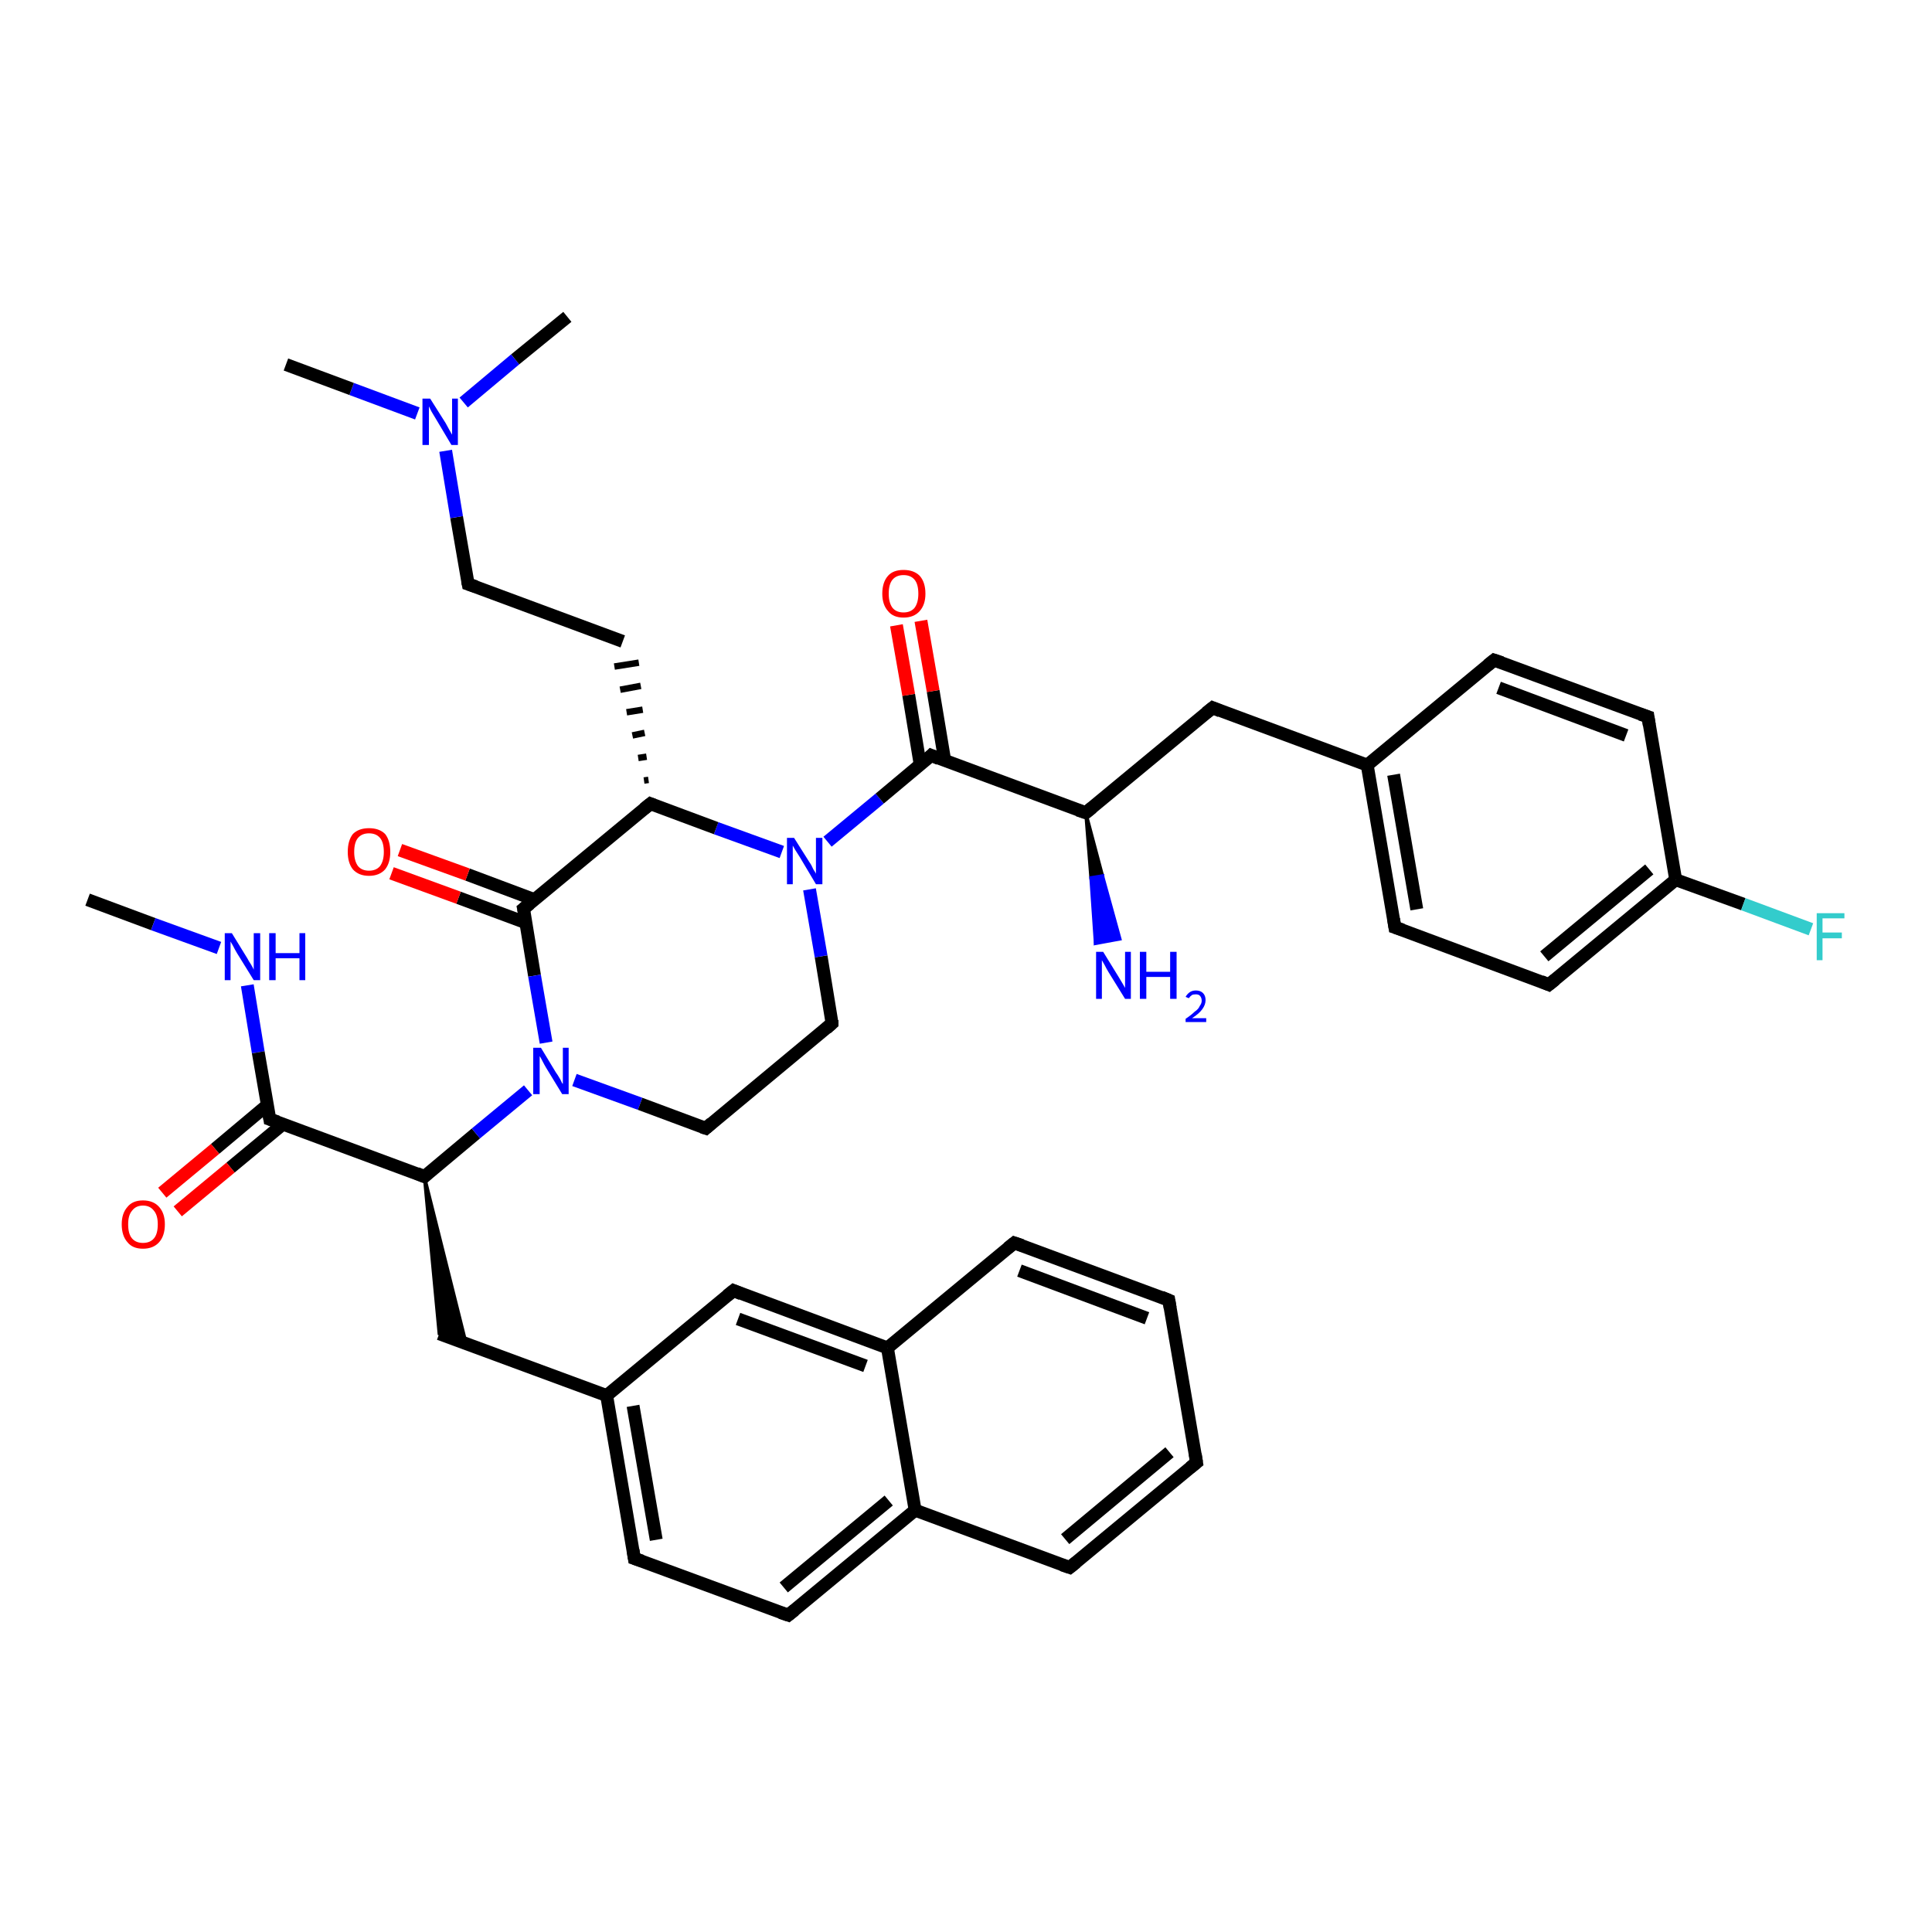 <?xml version='1.0' encoding='iso-8859-1'?>
<svg version='1.1' baseProfile='full'
              xmlns='http://www.w3.org/2000/svg'
                      xmlns:rdkit='http://www.rdkit.org/xml'
                      xmlns:xlink='http://www.w3.org/1999/xlink'
                  xml:space='preserve'
width='300px' height='300px' viewBox='0 0 300 300'>
<!-- END OF HEADER -->
<rect style='opacity:1.0;fill:#FFFFFF;stroke:none' width='300.0' height='300.0' x='0.0' y='0.0'> </rect>
<path class='bond-0 atom-0 atom-1' d='M 13.6,139.7 L 23.8,143.5' style='fill:none;fill-rule:evenodd;stroke:#000000;stroke-width:2.0px;stroke-linecap:butt;stroke-linejoin:miter;stroke-opacity:1' />
<path class='bond-0 atom-0 atom-1' d='M 23.8,143.5 L 34.0,147.2' style='fill:none;fill-rule:evenodd;stroke:#0000FF;stroke-width:2.0px;stroke-linecap:butt;stroke-linejoin:miter;stroke-opacity:1' />
<path class='bond-1 atom-1 atom-2' d='M 38.4,153.0 L 40.1,163.4' style='fill:none;fill-rule:evenodd;stroke:#0000FF;stroke-width:2.0px;stroke-linecap:butt;stroke-linejoin:miter;stroke-opacity:1' />
<path class='bond-1 atom-1 atom-2' d='M 40.1,163.4 L 41.9,173.8' style='fill:none;fill-rule:evenodd;stroke:#000000;stroke-width:2.0px;stroke-linecap:butt;stroke-linejoin:miter;stroke-opacity:1' />
<path class='bond-2 atom-2 atom-3' d='M 41.5,171.6 L 33.4,178.4' style='fill:none;fill-rule:evenodd;stroke:#000000;stroke-width:2.0px;stroke-linecap:butt;stroke-linejoin:miter;stroke-opacity:1' />
<path class='bond-2 atom-2 atom-3' d='M 33.4,178.4 L 25.2,185.2' style='fill:none;fill-rule:evenodd;stroke:#FF0000;stroke-width:2.0px;stroke-linecap:butt;stroke-linejoin:miter;stroke-opacity:1' />
<path class='bond-2 atom-2 atom-3' d='M 44.0,174.5 L 35.8,181.3' style='fill:none;fill-rule:evenodd;stroke:#000000;stroke-width:2.0px;stroke-linecap:butt;stroke-linejoin:miter;stroke-opacity:1' />
<path class='bond-2 atom-2 atom-3' d='M 35.8,181.3 L 27.6,188.1' style='fill:none;fill-rule:evenodd;stroke:#FF0000;stroke-width:2.0px;stroke-linecap:butt;stroke-linejoin:miter;stroke-opacity:1' />
<path class='bond-3 atom-2 atom-4' d='M 41.9,173.8 L 65.9,182.7' style='fill:none;fill-rule:evenodd;stroke:#000000;stroke-width:2.0px;stroke-linecap:butt;stroke-linejoin:miter;stroke-opacity:1' />
<path class='bond-4 atom-4 atom-5' d='M 65.9,182.7 L 72.4,208.7 L 68.2,207.1 Z' style='fill:#000000;fill-rule:evenodd;fill-opacity:1;stroke:#000000;stroke-width:0.5px;stroke-linecap:butt;stroke-linejoin:miter;stroke-opacity:1;' />
<path class='bond-5 atom-5 atom-6' d='M 68.2,207.1 L 94.2,216.7' style='fill:none;fill-rule:evenodd;stroke:#000000;stroke-width:2.0px;stroke-linecap:butt;stroke-linejoin:miter;stroke-opacity:1' />
<path class='bond-6 atom-6 atom-7' d='M 94.2,216.7 L 98.5,242.0' style='fill:none;fill-rule:evenodd;stroke:#000000;stroke-width:2.0px;stroke-linecap:butt;stroke-linejoin:miter;stroke-opacity:1' />
<path class='bond-6 atom-6 atom-7' d='M 98.3,218.3 L 101.9,239.1' style='fill:none;fill-rule:evenodd;stroke:#000000;stroke-width:2.0px;stroke-linecap:butt;stroke-linejoin:miter;stroke-opacity:1' />
<path class='bond-7 atom-7 atom-8' d='M 98.5,242.0 L 122.4,250.8' style='fill:none;fill-rule:evenodd;stroke:#000000;stroke-width:2.0px;stroke-linecap:butt;stroke-linejoin:miter;stroke-opacity:1' />
<path class='bond-8 atom-8 atom-9' d='M 122.4,250.8 L 142.1,234.5' style='fill:none;fill-rule:evenodd;stroke:#000000;stroke-width:2.0px;stroke-linecap:butt;stroke-linejoin:miter;stroke-opacity:1' />
<path class='bond-8 atom-8 atom-9' d='M 121.7,246.5 L 138.0,233.0' style='fill:none;fill-rule:evenodd;stroke:#000000;stroke-width:2.0px;stroke-linecap:butt;stroke-linejoin:miter;stroke-opacity:1' />
<path class='bond-9 atom-9 atom-10' d='M 142.1,234.5 L 166.1,243.4' style='fill:none;fill-rule:evenodd;stroke:#000000;stroke-width:2.0px;stroke-linecap:butt;stroke-linejoin:miter;stroke-opacity:1' />
<path class='bond-10 atom-10 atom-11' d='M 166.1,243.4 L 185.8,227.1' style='fill:none;fill-rule:evenodd;stroke:#000000;stroke-width:2.0px;stroke-linecap:butt;stroke-linejoin:miter;stroke-opacity:1' />
<path class='bond-10 atom-10 atom-11' d='M 165.4,239.0 L 181.6,225.5' style='fill:none;fill-rule:evenodd;stroke:#000000;stroke-width:2.0px;stroke-linecap:butt;stroke-linejoin:miter;stroke-opacity:1' />
<path class='bond-11 atom-11 atom-12' d='M 185.8,227.1 L 181.5,201.9' style='fill:none;fill-rule:evenodd;stroke:#000000;stroke-width:2.0px;stroke-linecap:butt;stroke-linejoin:miter;stroke-opacity:1' />
<path class='bond-12 atom-12 atom-13' d='M 181.5,201.9 L 157.5,193.0' style='fill:none;fill-rule:evenodd;stroke:#000000;stroke-width:2.0px;stroke-linecap:butt;stroke-linejoin:miter;stroke-opacity:1' />
<path class='bond-12 atom-12 atom-13' d='M 178.1,204.7 L 158.3,197.3' style='fill:none;fill-rule:evenodd;stroke:#000000;stroke-width:2.0px;stroke-linecap:butt;stroke-linejoin:miter;stroke-opacity:1' />
<path class='bond-13 atom-13 atom-14' d='M 157.5,193.0 L 137.8,209.3' style='fill:none;fill-rule:evenodd;stroke:#000000;stroke-width:2.0px;stroke-linecap:butt;stroke-linejoin:miter;stroke-opacity:1' />
<path class='bond-14 atom-14 atom-15' d='M 137.8,209.3 L 113.9,200.4' style='fill:none;fill-rule:evenodd;stroke:#000000;stroke-width:2.0px;stroke-linecap:butt;stroke-linejoin:miter;stroke-opacity:1' />
<path class='bond-14 atom-14 atom-15' d='M 134.4,212.1 L 114.6,204.8' style='fill:none;fill-rule:evenodd;stroke:#000000;stroke-width:2.0px;stroke-linecap:butt;stroke-linejoin:miter;stroke-opacity:1' />
<path class='bond-15 atom-4 atom-16' d='M 65.9,182.7 L 73.9,176.0' style='fill:none;fill-rule:evenodd;stroke:#000000;stroke-width:2.0px;stroke-linecap:butt;stroke-linejoin:miter;stroke-opacity:1' />
<path class='bond-15 atom-4 atom-16' d='M 73.9,176.0 L 82.0,169.3' style='fill:none;fill-rule:evenodd;stroke:#0000FF;stroke-width:2.0px;stroke-linecap:butt;stroke-linejoin:miter;stroke-opacity:1' />
<path class='bond-16 atom-16 atom-17' d='M 89.2,167.7 L 99.4,171.4' style='fill:none;fill-rule:evenodd;stroke:#0000FF;stroke-width:2.0px;stroke-linecap:butt;stroke-linejoin:miter;stroke-opacity:1' />
<path class='bond-16 atom-16 atom-17' d='M 99.4,171.4 L 109.6,175.2' style='fill:none;fill-rule:evenodd;stroke:#000000;stroke-width:2.0px;stroke-linecap:butt;stroke-linejoin:miter;stroke-opacity:1' />
<path class='bond-17 atom-17 atom-18' d='M 109.6,175.2 L 129.2,158.9' style='fill:none;fill-rule:evenodd;stroke:#000000;stroke-width:2.0px;stroke-linecap:butt;stroke-linejoin:miter;stroke-opacity:1' />
<path class='bond-18 atom-18 atom-19' d='M 129.2,158.9 L 127.5,148.5' style='fill:none;fill-rule:evenodd;stroke:#000000;stroke-width:2.0px;stroke-linecap:butt;stroke-linejoin:miter;stroke-opacity:1' />
<path class='bond-18 atom-18 atom-19' d='M 127.5,148.5 L 125.7,138.1' style='fill:none;fill-rule:evenodd;stroke:#0000FF;stroke-width:2.0px;stroke-linecap:butt;stroke-linejoin:miter;stroke-opacity:1' />
<path class='bond-19 atom-19 atom-20' d='M 121.4,132.3 L 111.2,128.6' style='fill:none;fill-rule:evenodd;stroke:#0000FF;stroke-width:2.0px;stroke-linecap:butt;stroke-linejoin:miter;stroke-opacity:1' />
<path class='bond-19 atom-19 atom-20' d='M 111.2,128.6 L 101.0,124.8' style='fill:none;fill-rule:evenodd;stroke:#000000;stroke-width:2.0px;stroke-linecap:butt;stroke-linejoin:miter;stroke-opacity:1' />
<path class='bond-20 atom-20 atom-21' d='M 100.7,121.1 L 100.0,121.2' style='fill:none;fill-rule:evenodd;stroke:#000000;stroke-width:1.0px;stroke-linecap:butt;stroke-linejoin:miter;stroke-opacity:1' />
<path class='bond-20 atom-20 atom-21' d='M 100.4,117.5 L 99.1,117.7' style='fill:none;fill-rule:evenodd;stroke:#000000;stroke-width:1.0px;stroke-linecap:butt;stroke-linejoin:miter;stroke-opacity:1' />
<path class='bond-20 atom-20 atom-21' d='M 100.1,113.8 L 98.2,114.2' style='fill:none;fill-rule:evenodd;stroke:#000000;stroke-width:1.0px;stroke-linecap:butt;stroke-linejoin:miter;stroke-opacity:1' />
<path class='bond-20 atom-20 atom-21' d='M 99.8,110.2 L 97.3,110.6' style='fill:none;fill-rule:evenodd;stroke:#000000;stroke-width:1.0px;stroke-linecap:butt;stroke-linejoin:miter;stroke-opacity:1' />
<path class='bond-20 atom-20 atom-21' d='M 99.5,106.5 L 96.3,107.1' style='fill:none;fill-rule:evenodd;stroke:#000000;stroke-width:1.0px;stroke-linecap:butt;stroke-linejoin:miter;stroke-opacity:1' />
<path class='bond-20 atom-20 atom-21' d='M 99.2,102.9 L 95.4,103.5' style='fill:none;fill-rule:evenodd;stroke:#000000;stroke-width:1.0px;stroke-linecap:butt;stroke-linejoin:miter;stroke-opacity:1' />
<path class='bond-21 atom-21 atom-22' d='M 96.7,99.6 L 72.7,90.7' style='fill:none;fill-rule:evenodd;stroke:#000000;stroke-width:2.0px;stroke-linecap:butt;stroke-linejoin:miter;stroke-opacity:1' />
<path class='bond-22 atom-22 atom-23' d='M 72.7,90.7 L 70.9,80.3' style='fill:none;fill-rule:evenodd;stroke:#000000;stroke-width:2.0px;stroke-linecap:butt;stroke-linejoin:miter;stroke-opacity:1' />
<path class='bond-22 atom-22 atom-23' d='M 70.9,80.3 L 69.2,70.0' style='fill:none;fill-rule:evenodd;stroke:#0000FF;stroke-width:2.0px;stroke-linecap:butt;stroke-linejoin:miter;stroke-opacity:1' />
<path class='bond-23 atom-23 atom-24' d='M 64.8,64.2 L 54.6,60.4' style='fill:none;fill-rule:evenodd;stroke:#0000FF;stroke-width:2.0px;stroke-linecap:butt;stroke-linejoin:miter;stroke-opacity:1' />
<path class='bond-23 atom-23 atom-24' d='M 54.6,60.4 L 44.4,56.6' style='fill:none;fill-rule:evenodd;stroke:#000000;stroke-width:2.0px;stroke-linecap:butt;stroke-linejoin:miter;stroke-opacity:1' />
<path class='bond-24 atom-23 atom-25' d='M 72.0,62.5 L 80.0,55.8' style='fill:none;fill-rule:evenodd;stroke:#0000FF;stroke-width:2.0px;stroke-linecap:butt;stroke-linejoin:miter;stroke-opacity:1' />
<path class='bond-24 atom-23 atom-25' d='M 80.0,55.8 L 88.1,49.2' style='fill:none;fill-rule:evenodd;stroke:#000000;stroke-width:2.0px;stroke-linecap:butt;stroke-linejoin:miter;stroke-opacity:1' />
<path class='bond-25 atom-20 atom-26' d='M 101.0,124.8 L 81.3,141.1' style='fill:none;fill-rule:evenodd;stroke:#000000;stroke-width:2.0px;stroke-linecap:butt;stroke-linejoin:miter;stroke-opacity:1' />
<path class='bond-26 atom-26 atom-27' d='M 83.0,139.7 L 72.6,135.8' style='fill:none;fill-rule:evenodd;stroke:#000000;stroke-width:2.0px;stroke-linecap:butt;stroke-linejoin:miter;stroke-opacity:1' />
<path class='bond-26 atom-26 atom-27' d='M 72.6,135.8 L 62.1,132.0' style='fill:none;fill-rule:evenodd;stroke:#FF0000;stroke-width:2.0px;stroke-linecap:butt;stroke-linejoin:miter;stroke-opacity:1' />
<path class='bond-26 atom-26 atom-27' d='M 81.7,143.3 L 71.2,139.4' style='fill:none;fill-rule:evenodd;stroke:#000000;stroke-width:2.0px;stroke-linecap:butt;stroke-linejoin:miter;stroke-opacity:1' />
<path class='bond-26 atom-26 atom-27' d='M 71.2,139.4 L 60.8,135.6' style='fill:none;fill-rule:evenodd;stroke:#FF0000;stroke-width:2.0px;stroke-linecap:butt;stroke-linejoin:miter;stroke-opacity:1' />
<path class='bond-27 atom-19 atom-28' d='M 128.5,130.7 L 136.6,124.0' style='fill:none;fill-rule:evenodd;stroke:#0000FF;stroke-width:2.0px;stroke-linecap:butt;stroke-linejoin:miter;stroke-opacity:1' />
<path class='bond-27 atom-19 atom-28' d='M 136.6,124.0 L 144.6,117.3' style='fill:none;fill-rule:evenodd;stroke:#000000;stroke-width:2.0px;stroke-linecap:butt;stroke-linejoin:miter;stroke-opacity:1' />
<path class='bond-28 atom-28 atom-29' d='M 146.7,118.1 L 144.9,107.3' style='fill:none;fill-rule:evenodd;stroke:#000000;stroke-width:2.0px;stroke-linecap:butt;stroke-linejoin:miter;stroke-opacity:1' />
<path class='bond-28 atom-28 atom-29' d='M 144.9,107.3 L 143.0,96.4' style='fill:none;fill-rule:evenodd;stroke:#FF0000;stroke-width:2.0px;stroke-linecap:butt;stroke-linejoin:miter;stroke-opacity:1' />
<path class='bond-28 atom-28 atom-29' d='M 142.9,118.8 L 141.1,107.9' style='fill:none;fill-rule:evenodd;stroke:#000000;stroke-width:2.0px;stroke-linecap:butt;stroke-linejoin:miter;stroke-opacity:1' />
<path class='bond-28 atom-28 atom-29' d='M 141.1,107.9 L 139.2,97.1' style='fill:none;fill-rule:evenodd;stroke:#FF0000;stroke-width:2.0px;stroke-linecap:butt;stroke-linejoin:miter;stroke-opacity:1' />
<path class='bond-29 atom-28 atom-30' d='M 144.6,117.3 L 168.6,126.2' style='fill:none;fill-rule:evenodd;stroke:#000000;stroke-width:2.0px;stroke-linecap:butt;stroke-linejoin:miter;stroke-opacity:1' />
<path class='bond-30 atom-30 atom-31' d='M 168.6,126.2 L 171.2,136.0 L 169.4,136.3 Z' style='fill:#000000;fill-rule:evenodd;fill-opacity:1;stroke:#000000;stroke-width:0.5px;stroke-linecap:butt;stroke-linejoin:miter;stroke-opacity:1;' />
<path class='bond-30 atom-30 atom-31' d='M 171.2,136.0 L 170.1,146.5 L 173.9,145.8 Z' style='fill:#0000FF;fill-rule:evenodd;fill-opacity:1;stroke:#0000FF;stroke-width:0.5px;stroke-linecap:butt;stroke-linejoin:miter;stroke-opacity:1;' />
<path class='bond-30 atom-30 atom-31' d='M 171.2,136.0 L 169.4,136.3 L 170.1,146.5 Z' style='fill:#0000FF;fill-rule:evenodd;fill-opacity:1;stroke:#0000FF;stroke-width:0.5px;stroke-linecap:butt;stroke-linejoin:miter;stroke-opacity:1;' />
<path class='bond-31 atom-30 atom-32' d='M 168.6,126.2 L 188.3,109.9' style='fill:none;fill-rule:evenodd;stroke:#000000;stroke-width:2.0px;stroke-linecap:butt;stroke-linejoin:miter;stroke-opacity:1' />
<path class='bond-32 atom-32 atom-33' d='M 188.3,109.9 L 212.3,118.8' style='fill:none;fill-rule:evenodd;stroke:#000000;stroke-width:2.0px;stroke-linecap:butt;stroke-linejoin:miter;stroke-opacity:1' />
<path class='bond-33 atom-33 atom-34' d='M 212.3,118.8 L 216.6,144.0' style='fill:none;fill-rule:evenodd;stroke:#000000;stroke-width:2.0px;stroke-linecap:butt;stroke-linejoin:miter;stroke-opacity:1' />
<path class='bond-33 atom-33 atom-34' d='M 216.4,120.3 L 220.0,141.2' style='fill:none;fill-rule:evenodd;stroke:#000000;stroke-width:2.0px;stroke-linecap:butt;stroke-linejoin:miter;stroke-opacity:1' />
<path class='bond-34 atom-34 atom-35' d='M 216.6,144.0 L 240.5,152.9' style='fill:none;fill-rule:evenodd;stroke:#000000;stroke-width:2.0px;stroke-linecap:butt;stroke-linejoin:miter;stroke-opacity:1' />
<path class='bond-35 atom-35 atom-36' d='M 240.5,152.9 L 260.2,136.6' style='fill:none;fill-rule:evenodd;stroke:#000000;stroke-width:2.0px;stroke-linecap:butt;stroke-linejoin:miter;stroke-opacity:1' />
<path class='bond-35 atom-35 atom-36' d='M 239.8,148.5 L 256.1,135.0' style='fill:none;fill-rule:evenodd;stroke:#000000;stroke-width:2.0px;stroke-linecap:butt;stroke-linejoin:miter;stroke-opacity:1' />
<path class='bond-36 atom-36 atom-37' d='M 260.2,136.6 L 270.7,140.4' style='fill:none;fill-rule:evenodd;stroke:#000000;stroke-width:2.0px;stroke-linecap:butt;stroke-linejoin:miter;stroke-opacity:1' />
<path class='bond-36 atom-36 atom-37' d='M 270.7,140.4 L 281.2,144.3' style='fill:none;fill-rule:evenodd;stroke:#33CCCC;stroke-width:2.0px;stroke-linecap:butt;stroke-linejoin:miter;stroke-opacity:1' />
<path class='bond-37 atom-36 atom-38' d='M 260.2,136.6 L 255.9,111.3' style='fill:none;fill-rule:evenodd;stroke:#000000;stroke-width:2.0px;stroke-linecap:butt;stroke-linejoin:miter;stroke-opacity:1' />
<path class='bond-38 atom-38 atom-39' d='M 255.9,111.3 L 232.0,102.5' style='fill:none;fill-rule:evenodd;stroke:#000000;stroke-width:2.0px;stroke-linecap:butt;stroke-linejoin:miter;stroke-opacity:1' />
<path class='bond-38 atom-38 atom-39' d='M 252.5,114.2 L 232.7,106.8' style='fill:none;fill-rule:evenodd;stroke:#000000;stroke-width:2.0px;stroke-linecap:butt;stroke-linejoin:miter;stroke-opacity:1' />
<path class='bond-39 atom-15 atom-6' d='M 113.9,200.4 L 94.2,216.7' style='fill:none;fill-rule:evenodd;stroke:#000000;stroke-width:2.0px;stroke-linecap:butt;stroke-linejoin:miter;stroke-opacity:1' />
<path class='bond-40 atom-26 atom-16' d='M 81.3,141.1 L 83.0,151.5' style='fill:none;fill-rule:evenodd;stroke:#000000;stroke-width:2.0px;stroke-linecap:butt;stroke-linejoin:miter;stroke-opacity:1' />
<path class='bond-40 atom-26 atom-16' d='M 83.0,151.5 L 84.8,161.9' style='fill:none;fill-rule:evenodd;stroke:#0000FF;stroke-width:2.0px;stroke-linecap:butt;stroke-linejoin:miter;stroke-opacity:1' />
<path class='bond-41 atom-39 atom-33' d='M 232.0,102.5 L 212.3,118.8' style='fill:none;fill-rule:evenodd;stroke:#000000;stroke-width:2.0px;stroke-linecap:butt;stroke-linejoin:miter;stroke-opacity:1' />
<path class='bond-42 atom-14 atom-9' d='M 137.8,209.3 L 142.1,234.5' style='fill:none;fill-rule:evenodd;stroke:#000000;stroke-width:2.0px;stroke-linecap:butt;stroke-linejoin:miter;stroke-opacity:1' />
<path d='M 41.8,173.2 L 41.9,173.8 L 43.1,174.2' style='fill:none;stroke:#000000;stroke-width:2.0px;stroke-linecap:butt;stroke-linejoin:miter;stroke-opacity:1;' />
<path d='M 64.7,182.2 L 65.9,182.7 L 66.3,182.3' style='fill:none;stroke:#000000;stroke-width:2.0px;stroke-linecap:butt;stroke-linejoin:miter;stroke-opacity:1;' />
<path d='M 98.3,240.7 L 98.5,242.0 L 99.7,242.4' style='fill:none;stroke:#000000;stroke-width:2.0px;stroke-linecap:butt;stroke-linejoin:miter;stroke-opacity:1;' />
<path d='M 121.2,250.4 L 122.4,250.8 L 123.4,250.0' style='fill:none;stroke:#000000;stroke-width:2.0px;stroke-linecap:butt;stroke-linejoin:miter;stroke-opacity:1;' />
<path d='M 164.9,243.0 L 166.1,243.4 L 167.1,242.6' style='fill:none;stroke:#000000;stroke-width:2.0px;stroke-linecap:butt;stroke-linejoin:miter;stroke-opacity:1;' />
<path d='M 184.8,227.9 L 185.8,227.1 L 185.6,225.8' style='fill:none;stroke:#000000;stroke-width:2.0px;stroke-linecap:butt;stroke-linejoin:miter;stroke-opacity:1;' />
<path d='M 181.7,203.1 L 181.5,201.9 L 180.3,201.4' style='fill:none;stroke:#000000;stroke-width:2.0px;stroke-linecap:butt;stroke-linejoin:miter;stroke-opacity:1;' />
<path d='M 158.7,193.4 L 157.5,193.0 L 156.5,193.8' style='fill:none;stroke:#000000;stroke-width:2.0px;stroke-linecap:butt;stroke-linejoin:miter;stroke-opacity:1;' />
<path d='M 115.1,200.9 L 113.9,200.4 L 112.9,201.2' style='fill:none;stroke:#000000;stroke-width:2.0px;stroke-linecap:butt;stroke-linejoin:miter;stroke-opacity:1;' />
<path d='M 109.0,175.0 L 109.6,175.2 L 110.5,174.4' style='fill:none;stroke:#000000;stroke-width:2.0px;stroke-linecap:butt;stroke-linejoin:miter;stroke-opacity:1;' />
<path d='M 128.3,159.7 L 129.2,158.9 L 129.2,158.4' style='fill:none;stroke:#000000;stroke-width:2.0px;stroke-linecap:butt;stroke-linejoin:miter;stroke-opacity:1;' />
<path d='M 101.5,125.0 L 101.0,124.8 L 100.0,125.6' style='fill:none;stroke:#000000;stroke-width:2.0px;stroke-linecap:butt;stroke-linejoin:miter;stroke-opacity:1;' />
<path d='M 73.9,91.1 L 72.7,90.7 L 72.6,90.2' style='fill:none;stroke:#000000;stroke-width:2.0px;stroke-linecap:butt;stroke-linejoin:miter;stroke-opacity:1;' />
<path d='M 82.3,140.3 L 81.3,141.1 L 81.4,141.6' style='fill:none;stroke:#000000;stroke-width:2.0px;stroke-linecap:butt;stroke-linejoin:miter;stroke-opacity:1;' />
<path d='M 144.2,117.7 L 144.6,117.3 L 145.8,117.8' style='fill:none;stroke:#000000;stroke-width:2.0px;stroke-linecap:butt;stroke-linejoin:miter;stroke-opacity:1;' />
<path d='M 167.4,125.8 L 168.6,126.2 L 169.6,125.4' style='fill:none;stroke:#000000;stroke-width:2.0px;stroke-linecap:butt;stroke-linejoin:miter;stroke-opacity:1;' />
<path d='M 187.3,110.7 L 188.3,109.9 L 189.5,110.4' style='fill:none;stroke:#000000;stroke-width:2.0px;stroke-linecap:butt;stroke-linejoin:miter;stroke-opacity:1;' />
<path d='M 216.4,142.7 L 216.6,144.0 L 217.8,144.4' style='fill:none;stroke:#000000;stroke-width:2.0px;stroke-linecap:butt;stroke-linejoin:miter;stroke-opacity:1;' />
<path d='M 239.3,152.4 L 240.5,152.9 L 241.5,152.1' style='fill:none;stroke:#000000;stroke-width:2.0px;stroke-linecap:butt;stroke-linejoin:miter;stroke-opacity:1;' />
<path d='M 256.1,112.6 L 255.9,111.3 L 254.7,110.9' style='fill:none;stroke:#000000;stroke-width:2.0px;stroke-linecap:butt;stroke-linejoin:miter;stroke-opacity:1;' />
<path d='M 233.2,102.9 L 232.0,102.5 L 231.0,103.3' style='fill:none;stroke:#000000;stroke-width:2.0px;stroke-linecap:butt;stroke-linejoin:miter;stroke-opacity:1;' />
<path class='atom-1' d='M 36.0 144.9
L 38.4 148.8
Q 38.6 149.2, 39.0 149.8
Q 39.4 150.5, 39.4 150.6
L 39.4 144.9
L 40.4 144.9
L 40.4 152.2
L 39.4 152.2
L 36.8 148.0
Q 36.5 147.5, 36.2 146.9
Q 35.9 146.4, 35.8 146.2
L 35.8 152.2
L 34.9 152.2
L 34.9 144.9
L 36.0 144.9
' fill='#0000FF'/>
<path class='atom-1' d='M 41.8 144.9
L 42.8 144.9
L 42.8 148.0
L 46.5 148.0
L 46.5 144.9
L 47.4 144.9
L 47.4 152.2
L 46.5 152.2
L 46.5 148.8
L 42.8 148.8
L 42.8 152.2
L 41.8 152.2
L 41.8 144.9
' fill='#0000FF'/>
<path class='atom-3' d='M 18.9 190.1
Q 18.9 188.4, 19.8 187.4
Q 20.6 186.4, 22.2 186.4
Q 23.8 186.4, 24.7 187.4
Q 25.6 188.4, 25.6 190.1
Q 25.6 191.9, 24.7 192.9
Q 23.8 193.9, 22.2 193.9
Q 20.6 193.9, 19.8 192.9
Q 18.9 191.9, 18.9 190.1
M 22.2 193.0
Q 23.3 193.0, 23.9 192.3
Q 24.5 191.6, 24.5 190.1
Q 24.5 188.7, 23.9 188.0
Q 23.3 187.2, 22.2 187.2
Q 21.1 187.2, 20.5 188.0
Q 19.9 188.7, 19.9 190.1
Q 19.9 191.6, 20.5 192.3
Q 21.1 193.0, 22.2 193.0
' fill='#FF0000'/>
<path class='atom-16' d='M 84.0 162.7
L 86.3 166.5
Q 86.6 166.9, 87.0 167.6
Q 87.3 168.3, 87.4 168.3
L 87.4 162.7
L 88.3 162.7
L 88.3 169.9
L 87.3 169.9
L 84.8 165.8
Q 84.5 165.3, 84.2 164.7
Q 83.9 164.1, 83.8 164.0
L 83.8 169.9
L 82.8 169.9
L 82.8 162.7
L 84.0 162.7
' fill='#0000FF'/>
<path class='atom-19' d='M 123.3 130.1
L 125.7 133.9
Q 126.0 134.3, 126.3 135.0
Q 126.7 135.6, 126.7 135.7
L 126.7 130.1
L 127.7 130.1
L 127.7 137.3
L 126.7 137.3
L 124.2 133.1
Q 123.9 132.6, 123.5 132.0
Q 123.2 131.5, 123.1 131.3
L 123.1 137.3
L 122.2 137.3
L 122.2 130.1
L 123.3 130.1
' fill='#0000FF'/>
<path class='atom-23' d='M 66.8 61.9
L 69.2 65.7
Q 69.4 66.1, 69.8 66.8
Q 70.2 67.5, 70.2 67.5
L 70.2 61.9
L 71.1 61.9
L 71.1 69.1
L 70.1 69.1
L 67.6 64.9
Q 67.3 64.4, 67.0 63.9
Q 66.7 63.3, 66.6 63.1
L 66.6 69.1
L 65.6 69.1
L 65.6 61.9
L 66.8 61.9
' fill='#0000FF'/>
<path class='atom-27' d='M 54.0 132.3
Q 54.0 130.5, 54.8 129.5
Q 55.7 128.6, 57.3 128.6
Q 58.9 128.6, 59.8 129.5
Q 60.6 130.5, 60.6 132.3
Q 60.6 134.0, 59.8 135.0
Q 58.9 136.0, 57.3 136.0
Q 55.7 136.0, 54.8 135.0
Q 54.0 134.0, 54.0 132.3
M 57.3 135.2
Q 58.4 135.2, 59.0 134.5
Q 59.6 133.7, 59.6 132.3
Q 59.6 130.8, 59.0 130.1
Q 58.4 129.4, 57.3 129.4
Q 56.2 129.4, 55.6 130.1
Q 55.0 130.8, 55.0 132.3
Q 55.0 133.7, 55.6 134.5
Q 56.2 135.2, 57.3 135.2
' fill='#FF0000'/>
<path class='atom-29' d='M 137.0 92.2
Q 137.0 90.4, 137.9 89.4
Q 138.7 88.5, 140.3 88.5
Q 141.9 88.5, 142.8 89.4
Q 143.7 90.4, 143.7 92.2
Q 143.7 93.9, 142.8 94.9
Q 141.9 95.9, 140.3 95.9
Q 138.7 95.9, 137.9 94.9
Q 137.0 93.9, 137.0 92.2
M 140.3 95.1
Q 141.4 95.1, 142.0 94.4
Q 142.6 93.6, 142.6 92.2
Q 142.6 90.7, 142.0 90.0
Q 141.4 89.3, 140.3 89.3
Q 139.2 89.3, 138.6 90.0
Q 138.0 90.7, 138.0 92.2
Q 138.0 93.6, 138.6 94.4
Q 139.2 95.1, 140.3 95.1
' fill='#FF0000'/>
<path class='atom-31' d='M 171.3 147.8
L 173.7 151.7
Q 173.9 152.0, 174.3 152.7
Q 174.7 153.4, 174.7 153.4
L 174.7 147.8
L 175.6 147.8
L 175.6 155.1
L 174.7 155.1
L 172.1 150.9
Q 171.8 150.4, 171.5 149.8
Q 171.2 149.3, 171.1 149.1
L 171.1 155.1
L 170.2 155.1
L 170.2 147.8
L 171.3 147.8
' fill='#0000FF'/>
<path class='atom-31' d='M 177.0 147.8
L 178.0 147.8
L 178.0 150.9
L 181.7 150.9
L 181.7 147.8
L 182.7 147.8
L 182.7 155.1
L 181.7 155.1
L 181.7 151.7
L 178.0 151.7
L 178.0 155.1
L 177.0 155.1
L 177.0 147.8
' fill='#0000FF'/>
<path class='atom-31' d='M 184.1 154.8
Q 184.3 154.4, 184.7 154.1
Q 185.1 153.8, 185.7 153.8
Q 186.4 153.8, 186.8 154.2
Q 187.2 154.6, 187.2 155.3
Q 187.2 156.0, 186.7 156.7
Q 186.2 157.4, 185.1 158.1
L 187.3 158.1
L 187.3 158.7
L 184.1 158.7
L 184.1 158.2
Q 185.0 157.6, 185.5 157.1
Q 186.1 156.7, 186.3 156.2
Q 186.6 155.8, 186.6 155.4
Q 186.6 154.9, 186.3 154.6
Q 186.1 154.4, 185.7 154.4
Q 185.3 154.4, 185.1 154.5
Q 184.8 154.7, 184.6 155.0
L 184.1 154.8
' fill='#0000FF'/>
<path class='atom-37' d='M 282.1 141.8
L 286.4 141.8
L 286.4 142.6
L 283.0 142.6
L 283.0 144.8
L 286.0 144.8
L 286.0 145.7
L 283.0 145.7
L 283.0 149.1
L 282.1 149.1
L 282.1 141.8
' fill='#33CCCC'/>
</svg>
